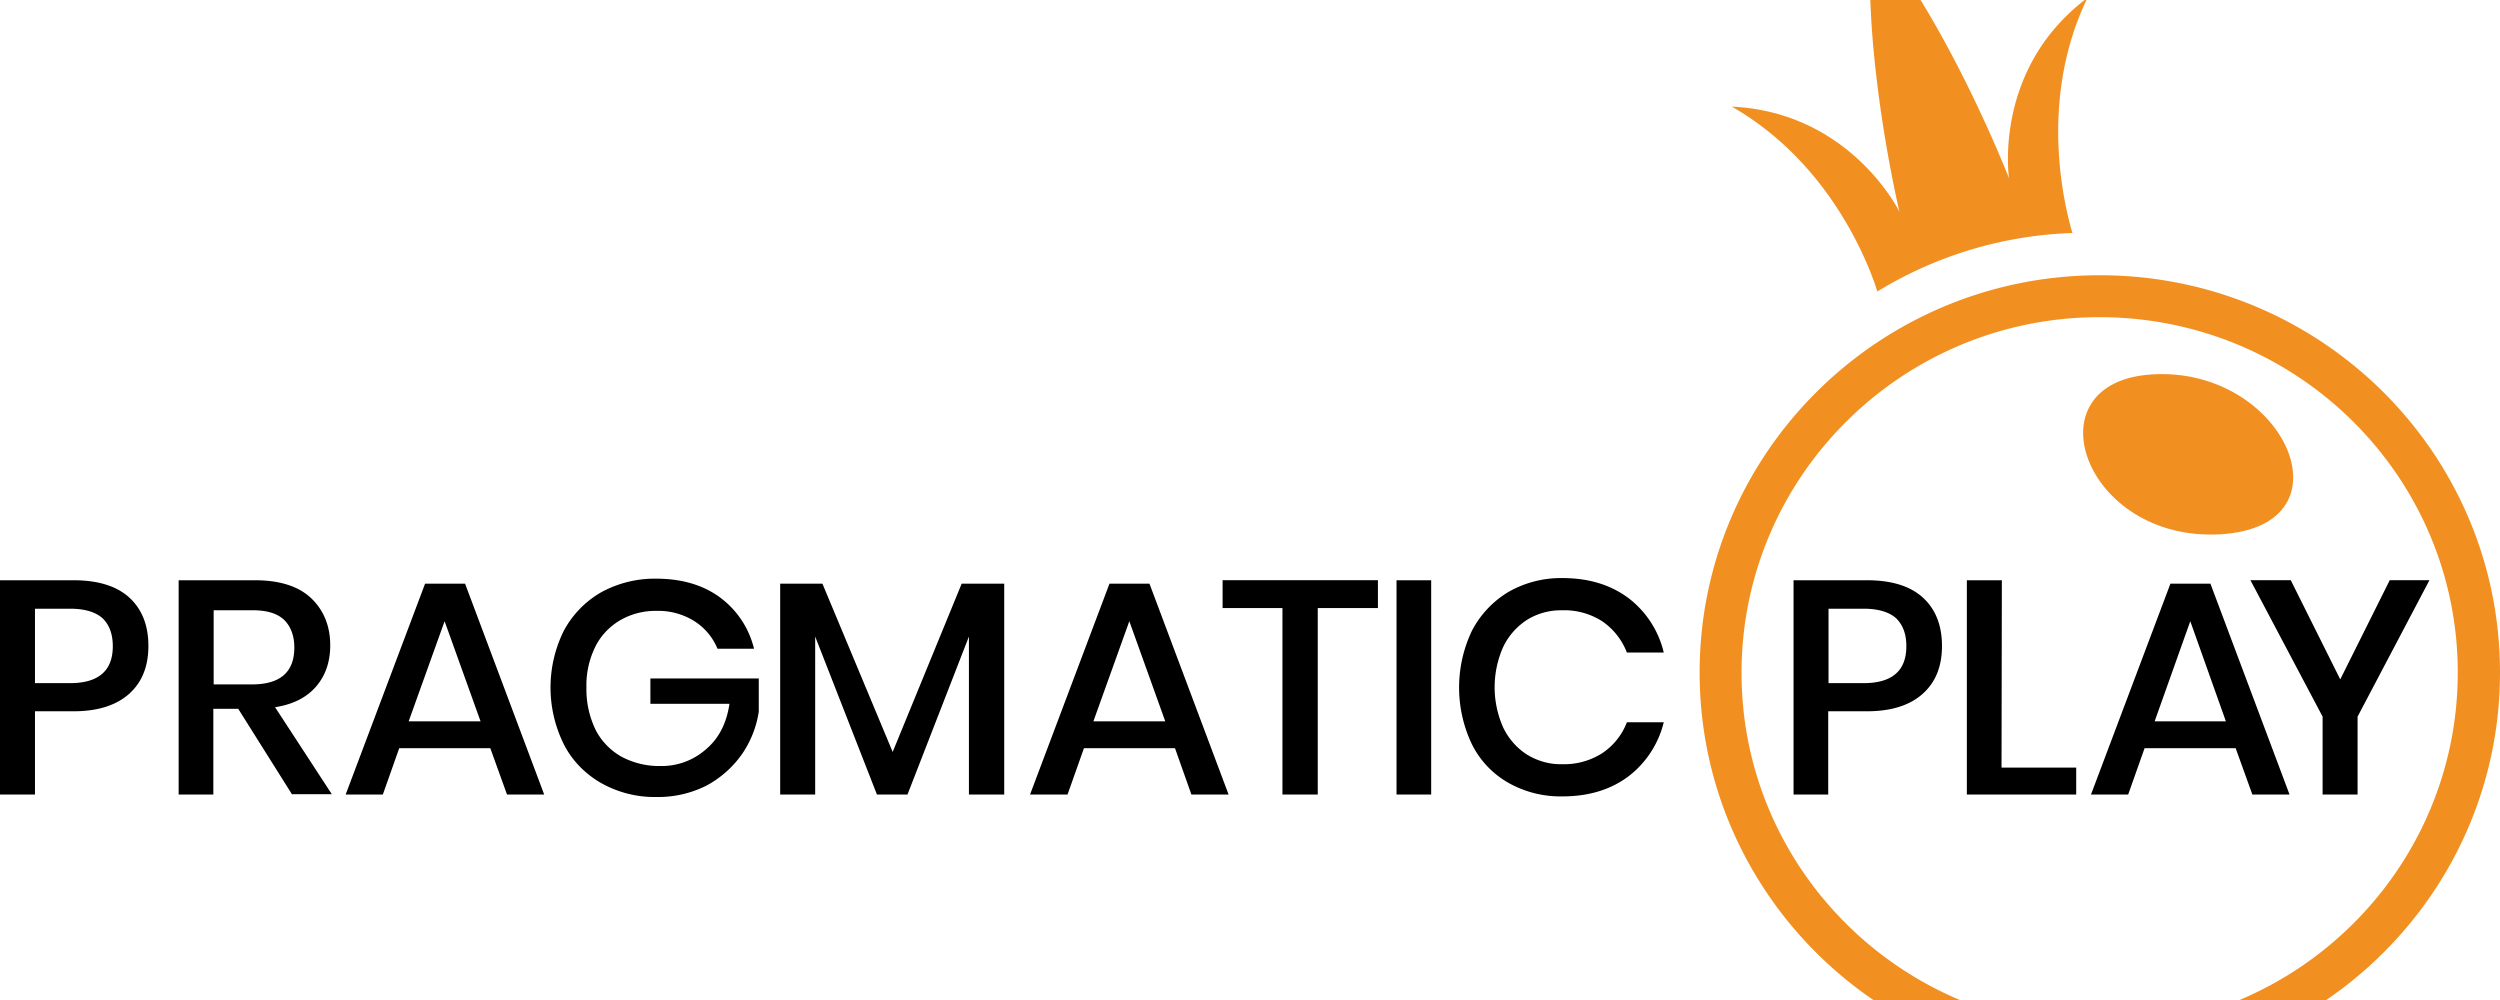 <svg width="100" height="40" fill="none" xmlns="http://www.w3.org/2000/svg"><g clip-path="url(#clip0_419_4855)"><path d="M86.085 14.976c-4.966.3-2.735 6.732 2.76 6.394 5.37-.338 2.534-6.719-2.76-6.394z" fill="#F19021"/><path d="M83.992 11.01c-8.835 0-16.007 7.12-16.007 15.89 0 8.771 7.172 15.89 16.007 15.89C92.828 42.79 100 35.672 100 26.9c0-8.783-7.171-15.89-16.007-15.89zm0 30.117c-7.915 0-14.33-6.369-14.33-14.214 0-7.845 6.415-14.226 14.318-14.226S98.31 19.043 98.31 26.9c0 7.857-6.415 14.226-14.318 14.226zM83.501-.088c-3.806 2.853-3.139 7.22-3.139 7.22S77.968.975 74.867-2.792c-.416 4.843 1.11 11.261 1.11 11.261s-1.942-3.979-6.706-4.204c3.945 2.252 5.483 6.306 5.823 7.395a15.947 15.947 0 017.802-2.34c-.29-1-1.4-5.267.605-9.409z" fill="#F19021"/><path d="M1.399 28.452v3.328H0v-8.57h2.937c.995 0 1.74.237 2.243.7.504.463.756 1.113.756 1.927 0 .813-.252 1.451-.768 1.914-.517.463-1.26.7-2.219.7H1.4zm3.113-2.603c0-.488-.138-.85-.403-1.113-.277-.25-.706-.388-1.31-.388h-1.4v2.978h1.4c1.133 0 1.713-.488 1.713-1.477zm7.172 5.931l-2.155-3.428h-.996v3.428H7.146v-8.57h3.05c.984 0 1.74.237 2.244.712.504.476.769 1.114.769 1.89 0 .663-.19 1.213-.567 1.651-.378.438-.92.713-1.639.826l2.269 3.478h-1.588v.013zm-3.138-4.404h1.537c1.122 0 1.69-.488 1.69-1.477 0-.463-.14-.838-.404-1.1-.277-.264-.693-.389-1.273-.389h-1.55v2.966zm11.066 2.552h-3.643l-.655 1.852h-1.487l3.176-8.433h1.6l3.164 8.433H20.28l-.668-1.852zm-.39-1.076l-1.438-4.004-1.437 4.004h2.874zm9.578-4.955a3.6 3.6 0 011.361 2.052H28.7a2.385 2.385 0 00-.92-1.1 2.718 2.718 0 00-1.525-.414 2.816 2.816 0 00-1.45.376c-.428.25-.78.625-.995 1.063a3.48 3.48 0 00-.353 1.627 3.712 3.712 0 00.366 1.689c.227.45.592.826 1.033 1.076a3.19 3.19 0 001.55.375 2.679 2.679 0 001.84-.675c.517-.438.82-1.051.933-1.815h-3.163v-1.013h4.335v1.326a4.06 4.06 0 01-.68 1.714 4.143 4.143 0 01-1.4 1.24 4.285 4.285 0 01-2.003.462 4.351 4.351 0 01-2.231-.563c-.63-.363-1.16-.9-1.487-1.552a5.109 5.109 0 010-4.529 3.894 3.894 0 011.487-1.539 4.452 4.452 0 012.218-.55c1.008 0 1.866.25 2.546.75zm11.369-.55v8.433h-1.412v-6.319L36.3 31.78h-1.223l-2.47-6.319v6.319h-1.4v-8.433h1.69l2.81 6.731 2.76-6.731h1.702zM47 29.928h-3.642l-.656 1.852h-1.5l3.177-8.433h1.6l3.164 8.433h-1.487L47 29.928zm-.39-1.076l-1.437-4.004-1.437 4.004h2.874zm8.507-5.643v1.114H52.71v7.457h-1.412v-7.457h-2.394v-1.114h6.213zm2.13 0v8.571h-1.386v-8.57h1.386zm7.89.713A3.853 3.853 0 0166.55 26.1h-1.475a2.687 2.687 0 00-.97-1.238 2.797 2.797 0 00-1.639-.45 2.554 2.554 0 00-1.373.375 2.64 2.64 0 00-.958 1.076 3.957 3.957 0 000 3.253c.214.438.542.813.958 1.076.416.25.895.388 1.373.375a2.822 2.822 0 001.639-.45c.441-.3.781-.726.97-1.226h1.475a3.887 3.887 0 01-1.412 2.164c-.705.526-1.575.801-2.646.801a4.236 4.236 0 01-2.168-.55 3.641 3.641 0 01-1.45-1.54 5.278 5.278 0 010-4.529 3.914 3.914 0 011.45-1.551 4.216 4.216 0 012.168-.563c1.071 0 1.94.275 2.647.8zm7.992 4.53v3.328h-1.387v-8.57h2.937c.995 0 1.74.237 2.243.7.505.463.757 1.113.757 1.927 0 .813-.252 1.451-.77 1.914-.516.463-1.26.7-2.23.7h-1.55zm3.125-2.603c0-.488-.138-.85-.403-1.113-.277-.25-.706-.388-1.31-.388h-1.4v2.978h1.4c1.133 0 1.713-.488 1.713-1.477zm3.807 4.855h2.987v1.076h-4.374v-8.57h1.4l-.013 7.494zm9.364-.776h-3.642l-.656 1.852H83.64l3.177-8.433h1.6l3.164 8.433h-1.487l-.668-1.852zm-.39-1.076l-1.424-4.004-1.425 4.004h2.849zm8.142-5.643l-2.874 5.456v3.115h-1.399v-3.116l-2.886-5.455h1.613l1.979 3.966 1.979-3.966h1.588z" fill="#000"/></g><defs><clipPath id="clip0_419_4855"><path fill="#fff" d="M0 0h100v40H0z"/></clipPath></defs></svg>